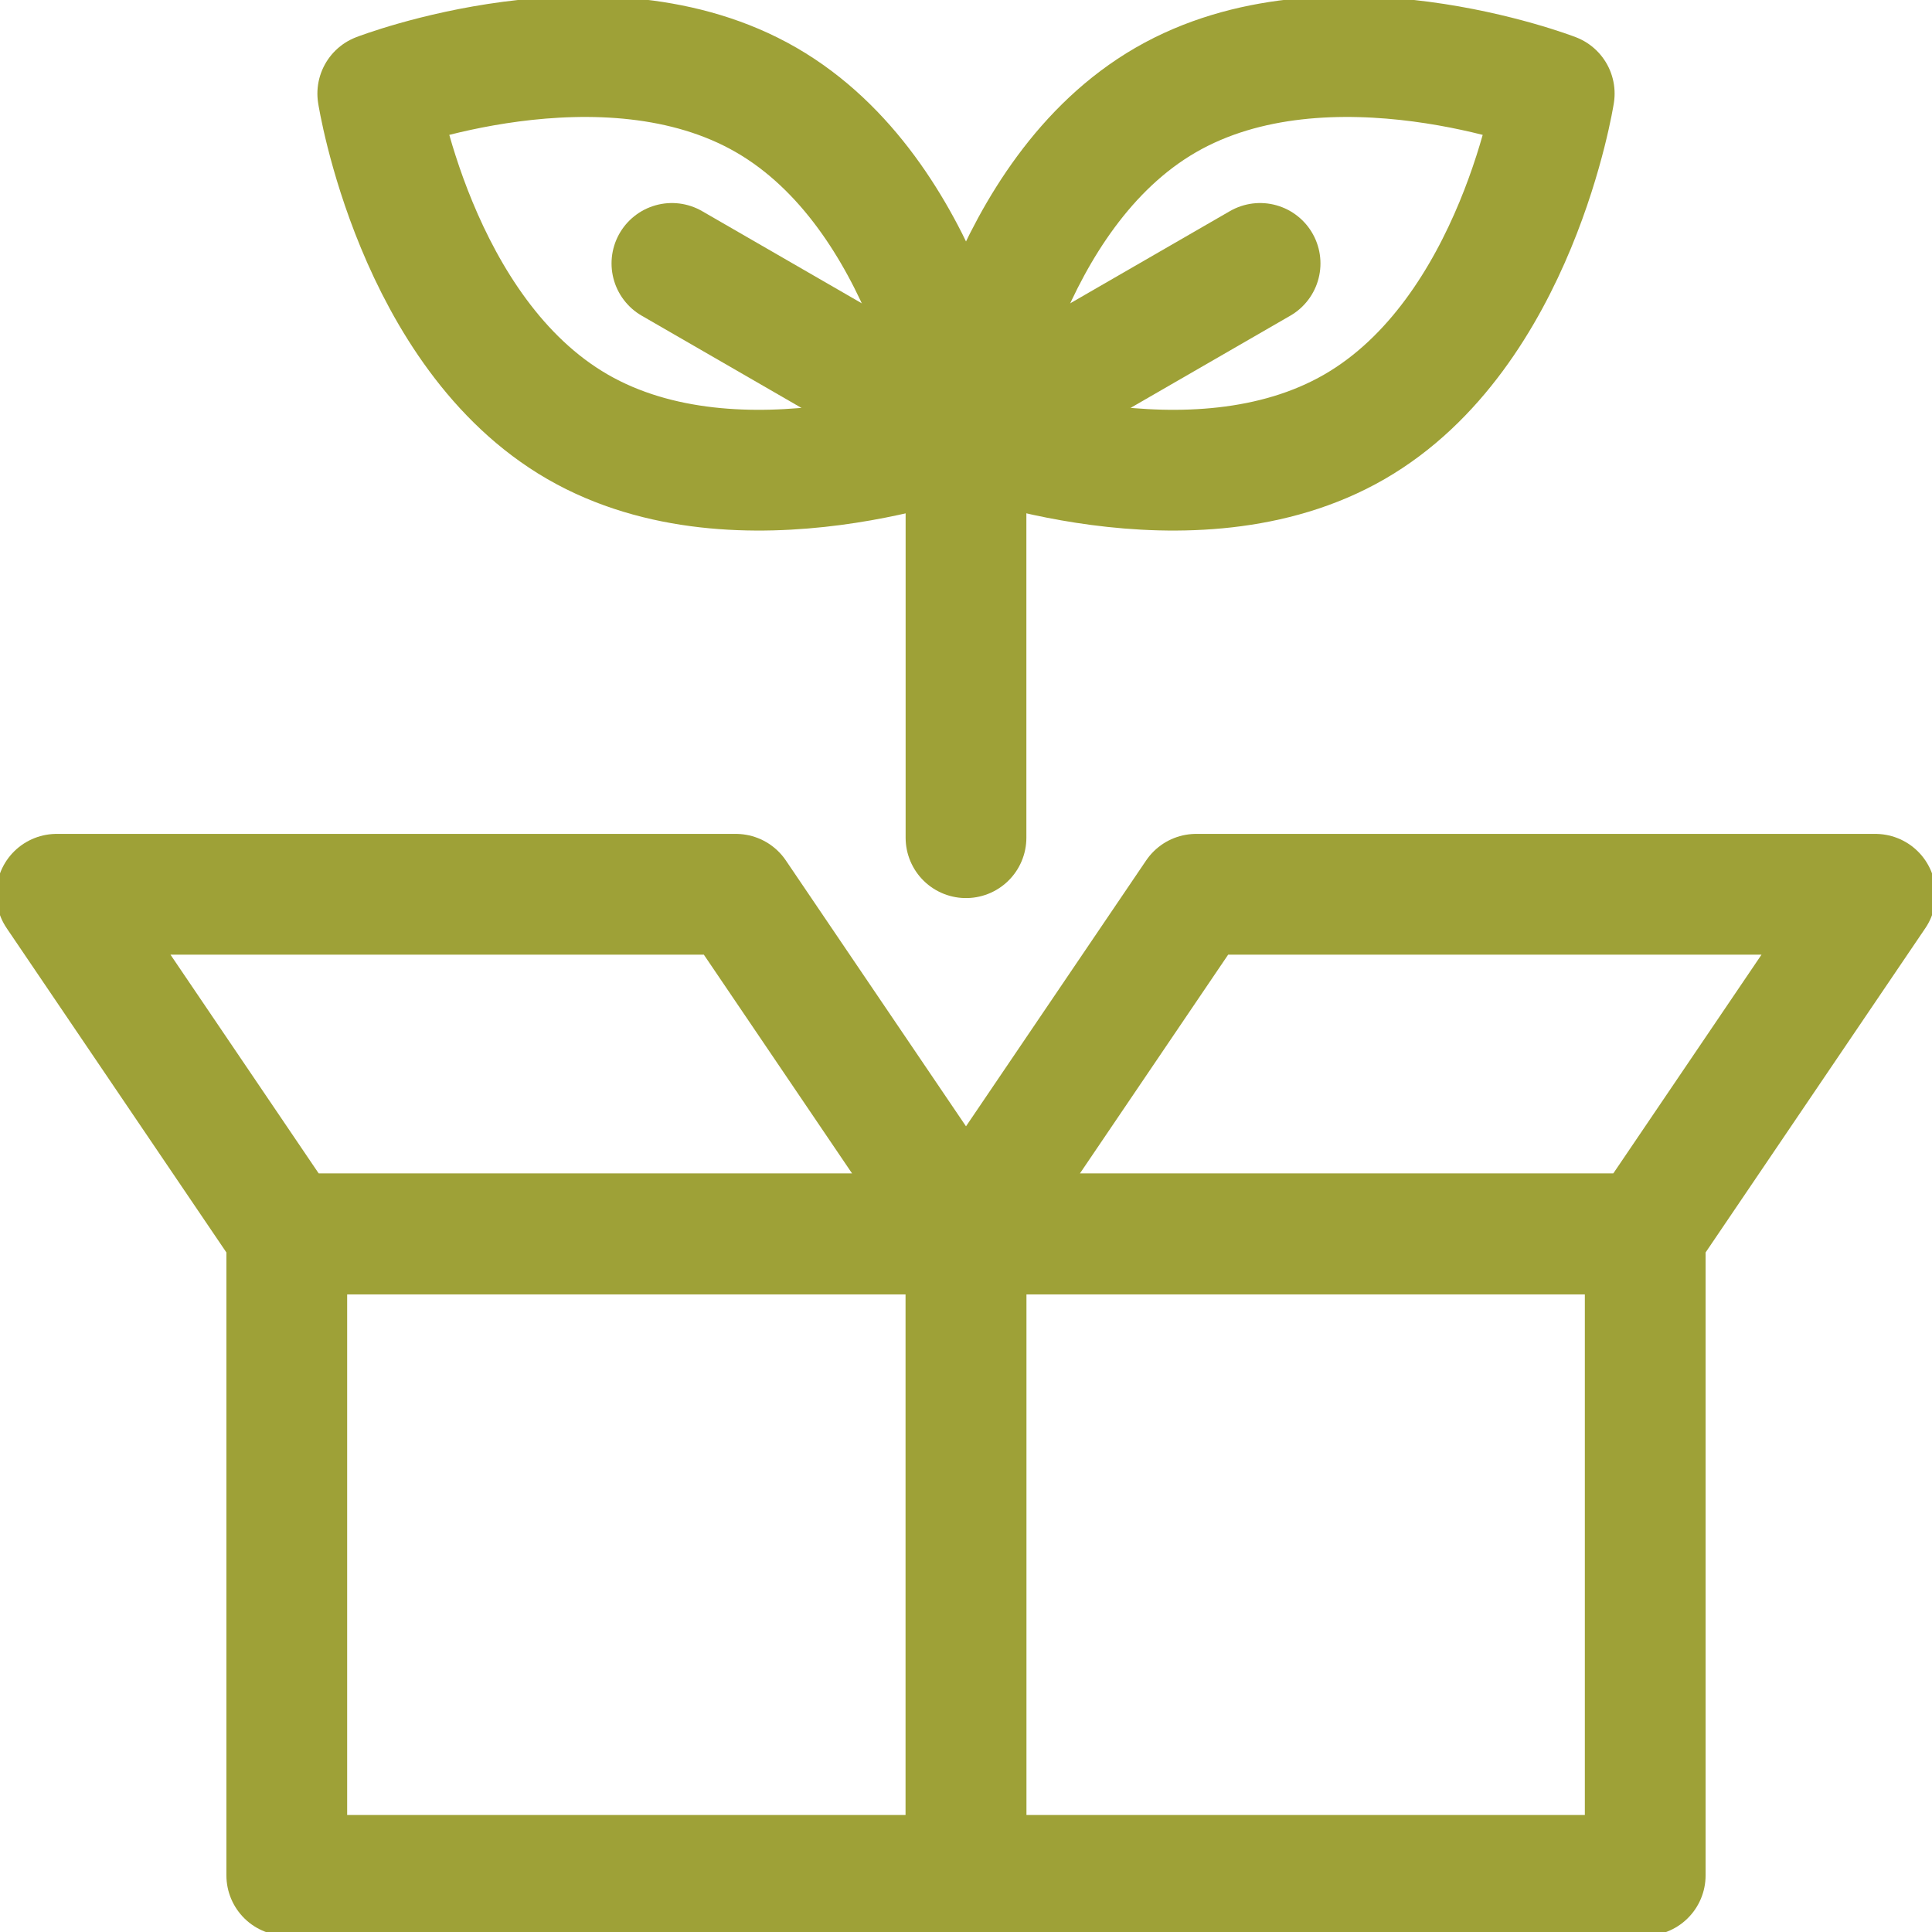 <?xml version="1.0" encoding="UTF-8"?> <svg xmlns="http://www.w3.org/2000/svg" width="32" height="32" viewBox="0 0 32 32" fill="none"> <g clip-path="url(#clip0_658_121)"> <path d="M16 31.062H4.75V20.438H16V31.062Z" stroke="#9EA137" stroke-width="2" stroke-miterlimit="10" stroke-linecap="round" stroke-linejoin="round"></path> <path d="M16 31.062H27.25V20.438H16V31.062Z" stroke="#9EA137" stroke-width="2" stroke-miterlimit="10" stroke-linecap="round" stroke-linejoin="round"></path> <path d="M12.188 14.812H0.938L4.75 20.438H16L12.188 14.812Z" stroke="#9EA137" stroke-width="2" stroke-miterlimit="10" stroke-linecap="round" stroke-linejoin="round"></path> <path d="M19.812 14.812H31.062L27.25 20.438H16L19.812 14.812Z" stroke="#9EA137" stroke-width="2" stroke-miterlimit="10" stroke-linecap="round" stroke-linejoin="round"></path> <path d="M22.434 7.069C19.744 8.622 16 7.175 16 7.175C16 7.175 16.619 3.21 19.309 1.656C21.999 0.103 25.743 1.55 25.743 1.55C25.743 1.55 25.124 5.516 22.434 7.069Z" stroke="#9EA137" stroke-width="2" stroke-miterlimit="10" stroke-linecap="round" stroke-linejoin="round"></path> <path d="M12.691 1.656C15.382 3.21 16 7.175 16 7.175C16 7.175 12.257 8.622 9.566 7.069C6.876 5.516 6.257 1.55 6.257 1.55C6.257 1.55 10.001 0.103 12.691 1.656Z" stroke="#9EA137" stroke-width="2" stroke-miterlimit="10" stroke-linecap="round" stroke-linejoin="round"></path> <path d="M20.871 4.363L16 7.175" stroke="#9EA137" stroke-width="2" stroke-miterlimit="10" stroke-linecap="round" stroke-linejoin="round"></path> <path d="M11.129 4.363L16 7.175" stroke="#9EA137" stroke-width="2" stroke-miterlimit="10" stroke-linecap="round" stroke-linejoin="round"></path> <path d="M16 13.875V7.175" stroke="#9EA137" stroke-width="2" stroke-miterlimit="10" stroke-linecap="round" stroke-linejoin="round"></path> </g> <defs> <clipPath id="clip0_658_121"> <rect width="32" height="32" fill="white"></rect> </clipPath> </defs> </svg> 